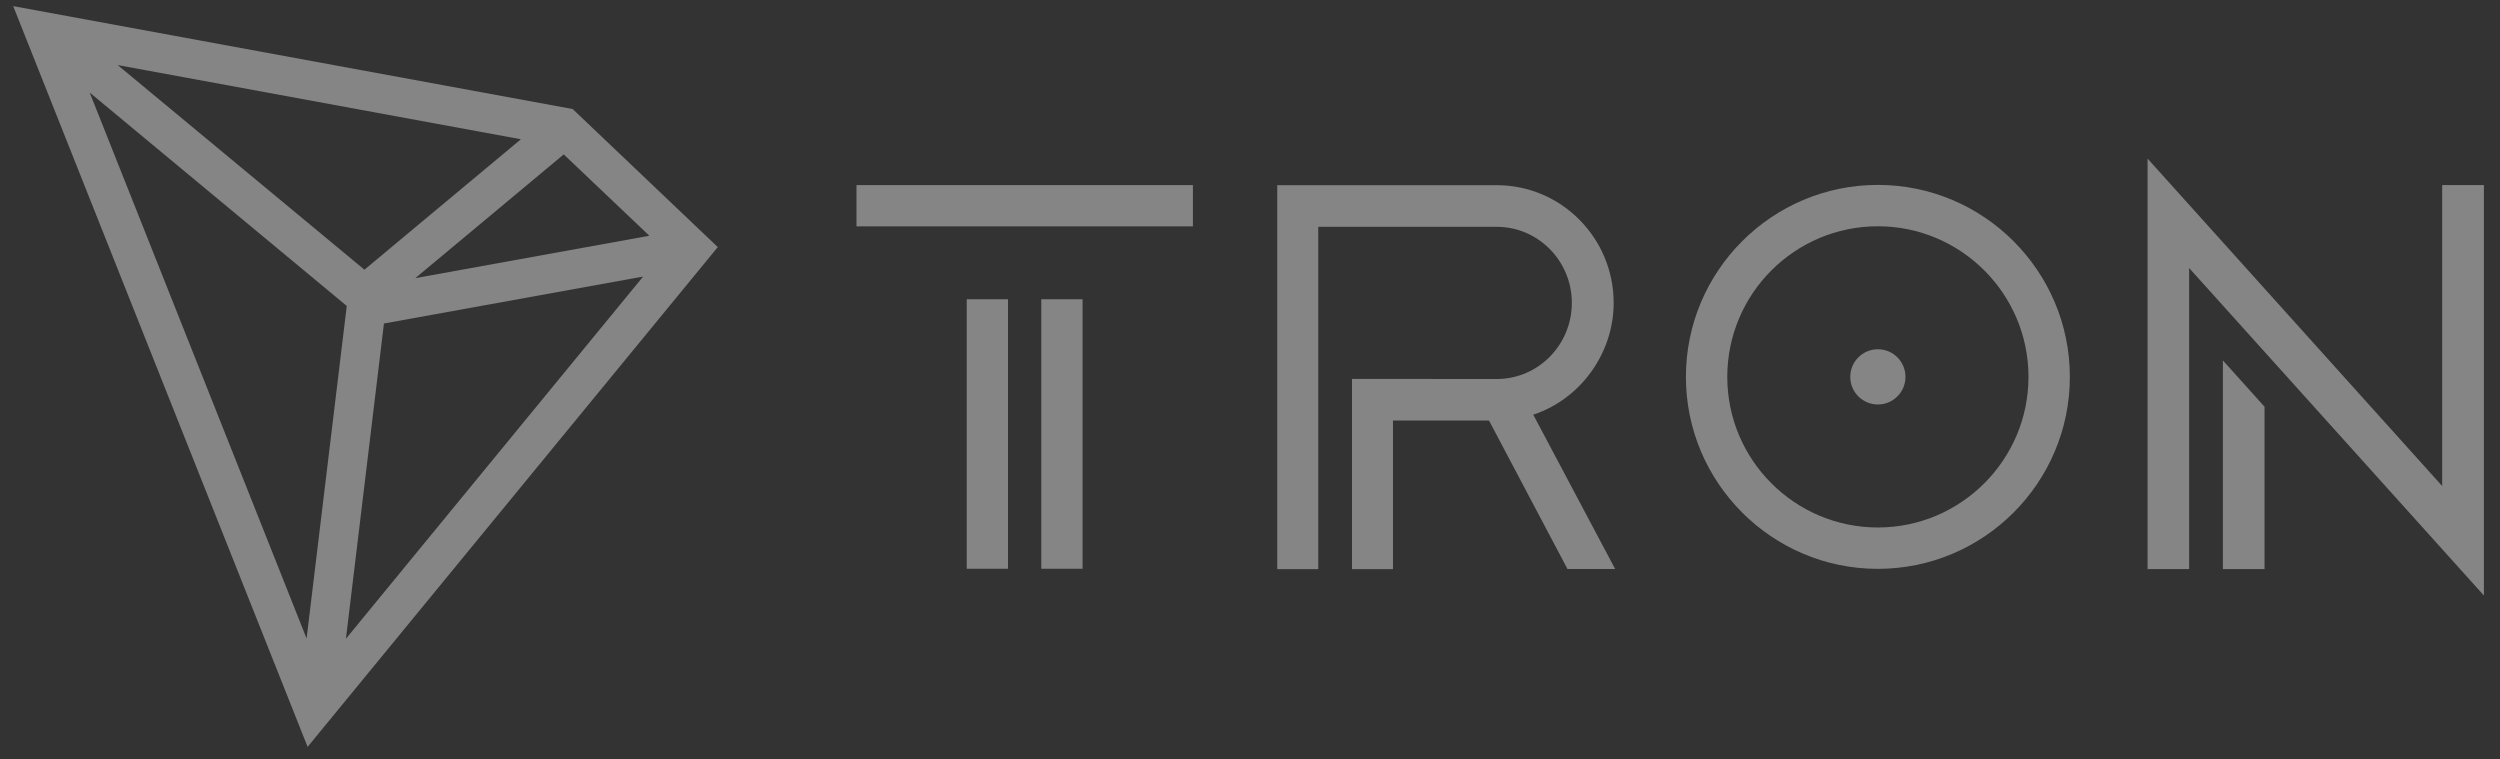 <svg width="135" height="41" viewBox="0 0 135 41" fill="none" xmlns="http://www.w3.org/2000/svg">
<rect x="0" y="0" width="135" height="41" fill="#333333" stroke="none"/>
<path d="M54.432 16.16H52.203V30.713H54.432V16.16Z" fill="white" fill-opacity="0.4"/>
<path d="M64.417 9.995H46.25V12.224H64.417V9.995Z" fill="white" fill-opacity="0.4"/>
<path d="M58.459 16.16H56.23V30.713H58.459V16.16Z" fill="white" fill-opacity="0.4"/>
<path d="M120.036 30.728H122.285V21.963L120.036 19.463V30.728Z" fill="white" fill-opacity="0.4"/>
<path d="M131.877 9.995V26.245L115.969 8.564V30.728H118.213V14.473L134.131 32.158V9.995H131.877Z" fill="white" fill-opacity="0.4"/>
<path d="M101.405 9.985C95.688 9.985 91.039 14.633 91.039 20.351C91.039 26.069 95.688 30.718 101.405 30.718C107.123 30.718 111.772 26.069 111.772 20.351C111.772 14.638 107.123 9.985 101.405 9.985ZM101.405 28.484C96.922 28.484 93.273 24.839 93.273 20.351C93.273 15.863 96.918 12.219 101.405 12.219C105.888 12.219 109.538 15.863 109.538 20.351C109.538 24.834 105.888 28.484 101.405 28.484Z" fill="white" fill-opacity="0.4"/>
<path d="M101.405 18.86C100.582 18.86 99.914 19.528 99.914 20.351C99.914 21.174 100.582 21.842 101.405 21.842C102.229 21.842 102.896 21.174 102.896 20.351C102.896 19.528 102.229 18.86 101.405 18.86Z" fill="white" fill-opacity="0.4"/>
<path d="M87.138 16.355C87.138 12.851 84.307 10 80.828 10H68.971V30.733H71.185V12.249H80.828C83.062 12.249 84.879 14.091 84.879 16.355C84.879 18.609 83.087 20.441 80.873 20.466L73.007 20.462V30.733H75.221V22.71H80.406L84.644 30.727H87.219L82.796 22.394C85.351 21.546 87.138 19.076 87.138 16.355Z" fill="white" fill-opacity="0.4"/>
<path d="M30.924 5.888L0.713 0.331L16.611 40.331L38.76 13.343L30.924 5.888ZM30.442 8.338L35.065 12.73L22.425 15.02L30.442 8.338ZM19.679 14.563L6.355 3.514L28.128 7.52L19.679 14.563ZM18.725 16.521L16.556 34.477L4.844 4.999L18.725 16.521ZM20.733 17.469L34.729 14.934L18.68 34.492L20.733 17.469Z" fill="white" fill-opacity="0.4"/>
</svg>
